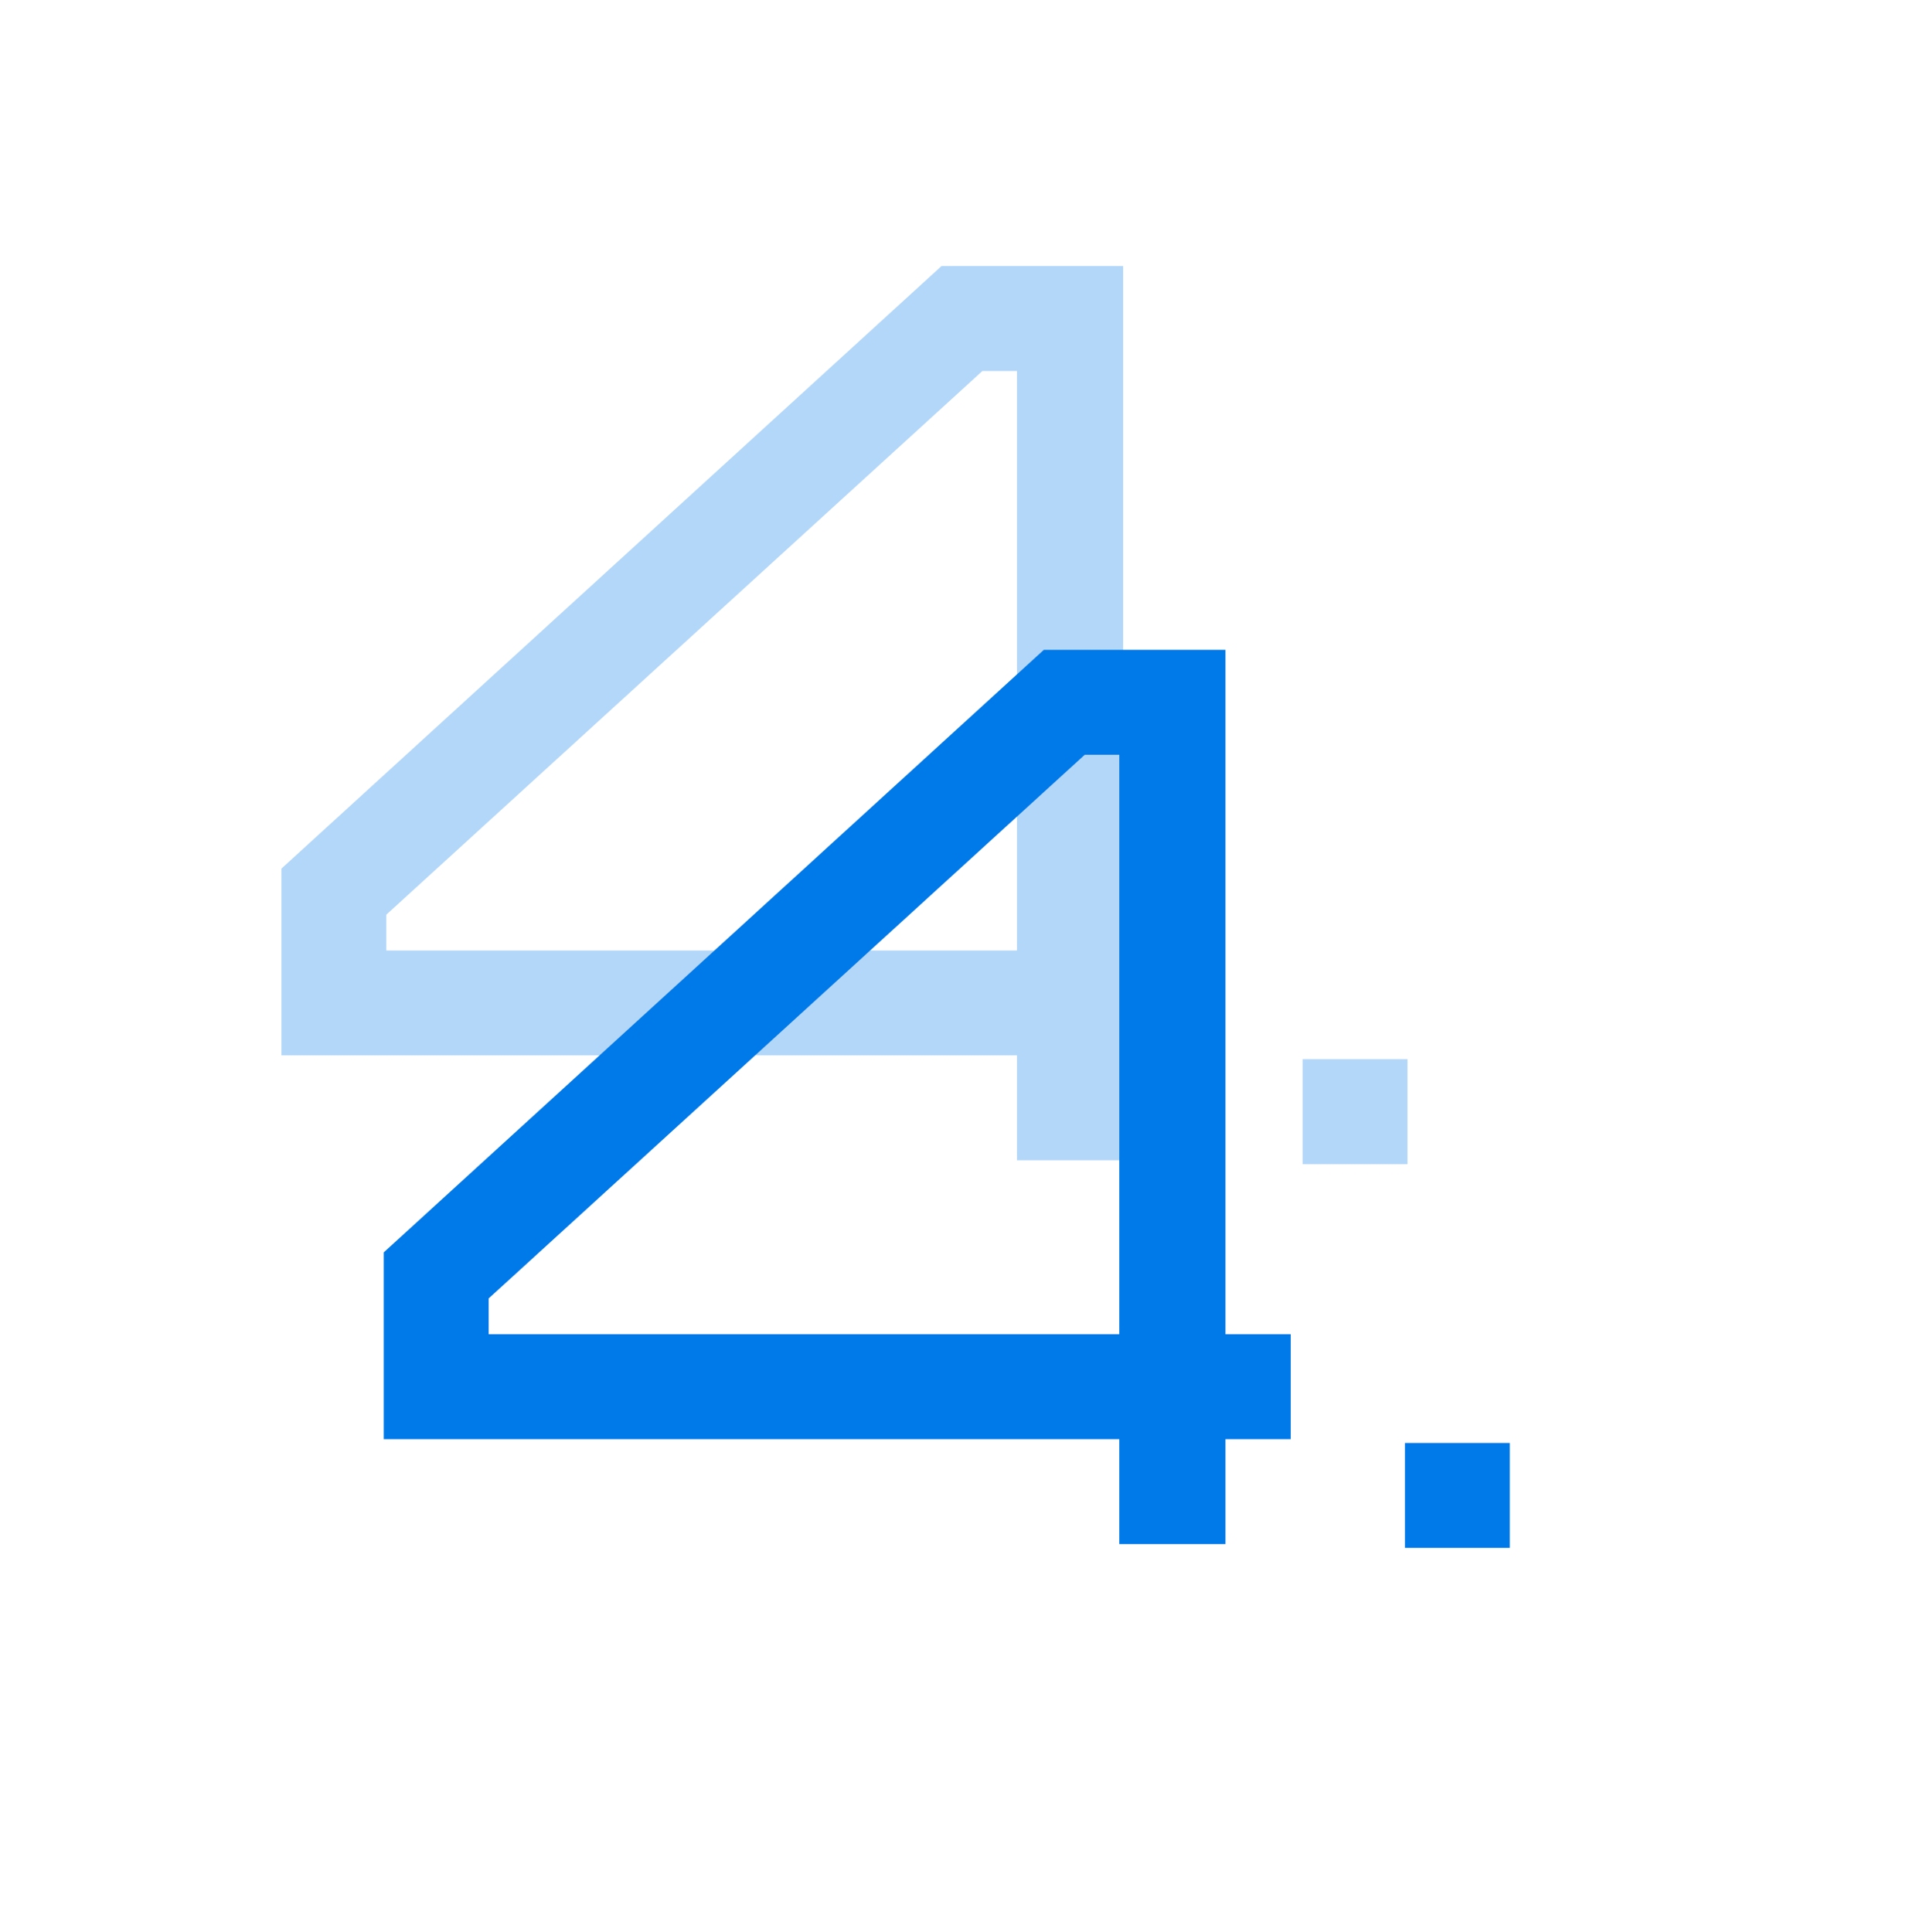 <?xml version="1.0" encoding="UTF-8"?> <svg xmlns="http://www.w3.org/2000/svg" width="149" height="151" viewBox="0 0 149 151" fill="none"><g filter="url(#filter0_f_100_65)"><path d="M87.8 74.3H92.9V82.5H87.8V90.7H79.5V82.5H22V67.9L73.6 20.8H87.8V74.3ZM30.2 74.3H79.5V29H76.8L30.2 71.5V74.3ZM101.829 82.8H110.029V91H101.829V82.8Z" fill="#0079E9" fill-opacity="0.3"></path></g><g filter="url(#filter1_d_100_65)"><path d="M95.8 84.3H100.9V92.5H95.8V100.7H87.5V92.5H30V77.9L81.6 30.8H95.8V84.3ZM38.2 84.3H87.5V39H84.8L38.2 81.5V84.3ZM109.829 92.8H118.029V101H109.829V92.8Z" fill="#0079E9"></path></g><defs><filter id="filter0_f_100_65" x="2" y="0.8" width="128.029" height="110.2" filterUnits="userSpaceOnUse" color-interpolation-filters="sRGB"><feFlood flood-opacity="0" result="BackgroundImageFix"></feFlood><feBlend mode="normal" in="SourceGraphic" in2="BackgroundImageFix" result="shape"></feBlend><feGaussianBlur stdDeviation="10" result="effect1_foregroundBlur_100_65"></feGaussianBlur></filter><filter id="filter1_d_100_65" x="0" y="20.8" width="148.029" height="130.2" filterUnits="userSpaceOnUse" color-interpolation-filters="sRGB"><feFlood flood-opacity="0" result="BackgroundImageFix"></feFlood><feColorMatrix in="SourceAlpha" type="matrix" values="0 0 0 0 0 0 0 0 0 0 0 0 0 0 0 0 0 0 127 0" result="hardAlpha"></feColorMatrix><feOffset dy="20"></feOffset><feGaussianBlur stdDeviation="15"></feGaussianBlur><feComposite in2="hardAlpha" operator="out"></feComposite><feColorMatrix type="matrix" values="0 0 0 0 0 0 0 0 0 0.1 0 0 0 0 0.625 0 0 0 0.3 0"></feColorMatrix><feBlend mode="normal" in2="BackgroundImageFix" result="effect1_dropShadow_100_65"></feBlend><feBlend mode="normal" in="SourceGraphic" in2="effect1_dropShadow_100_65" result="shape"></feBlend></filter></defs></svg> 